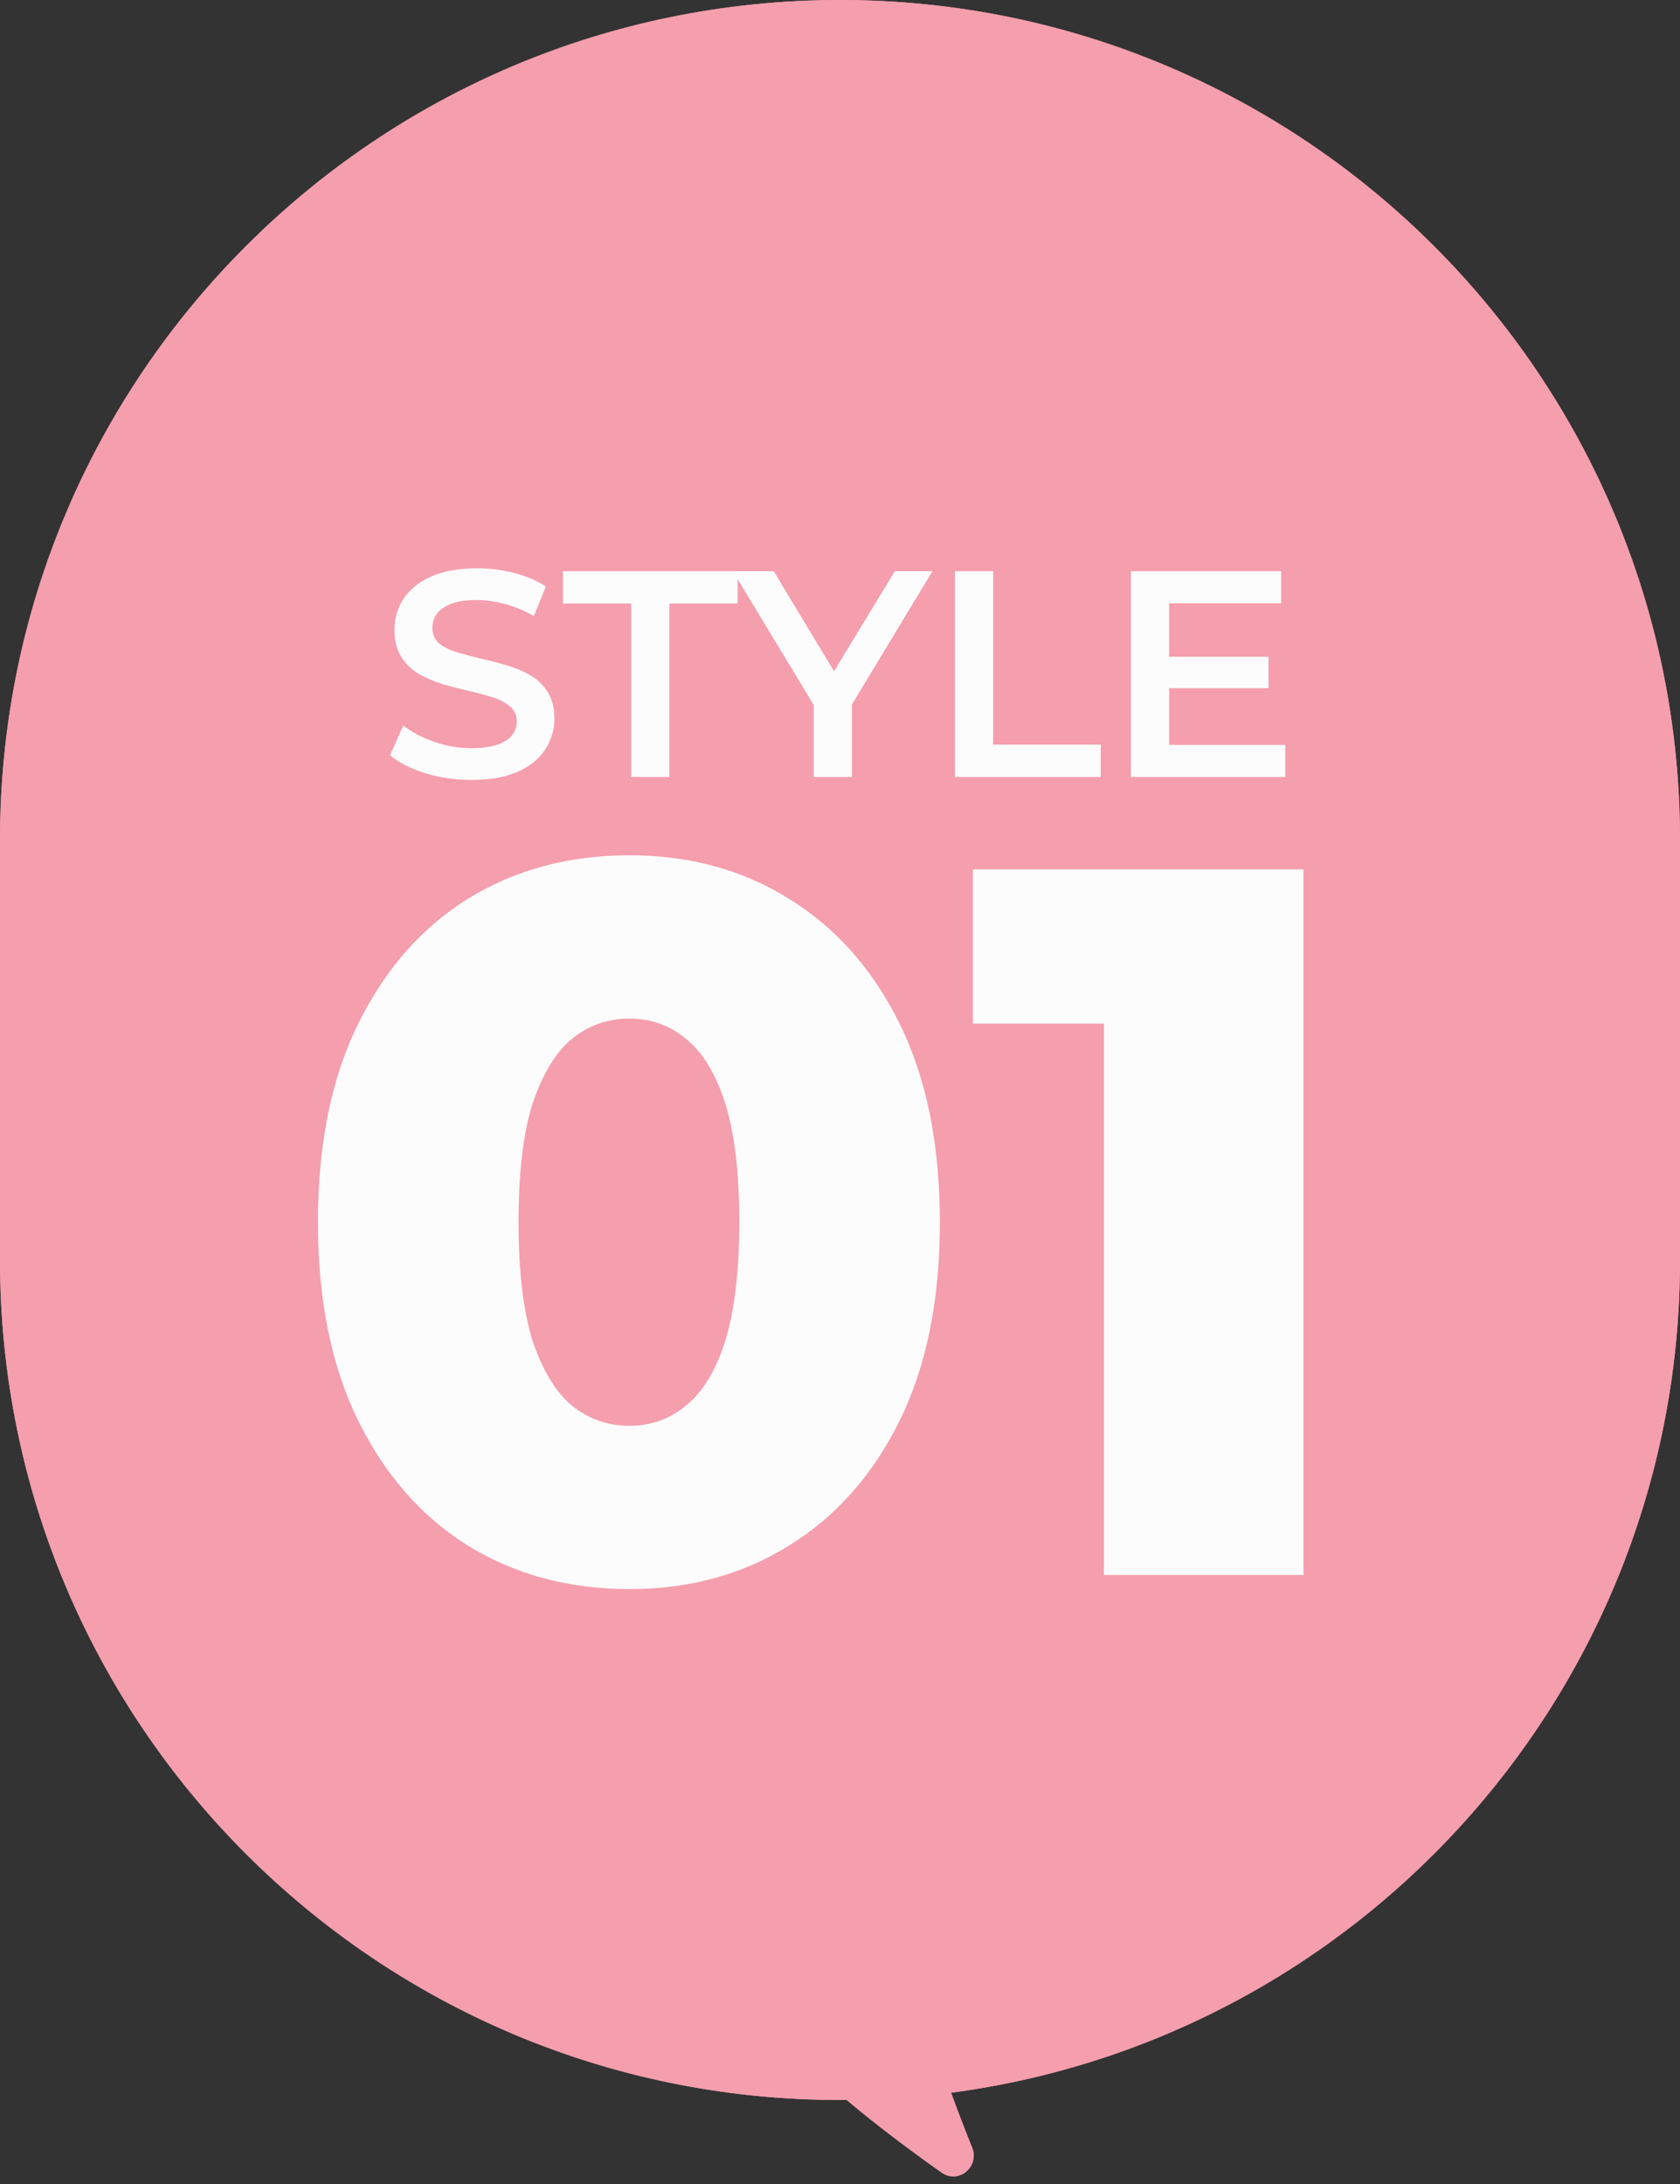 <svg width="80" height="104" viewBox="0 0 80 104" fill="none" xmlns="http://www.w3.org/2000/svg">
<rect x="0" y="0" width="80" height="104" fill="#333333" stroke="none"/>
<path fill-rule="evenodd" clip-rule="evenodd" d="M40 0C17.909 0 0 17.909 0 40V60C0 82.091 17.909 100 40 100C40.105 100 40.211 100 40.316 99.999C41.853 101.293 43.5 102.512 44.836 103.454C45.644 104.025 46.66 103.177 46.29 102.259C45.959 101.438 45.606 100.532 45.289 99.653C64.88 97.066 80 80.298 80 60V40C80 17.909 62.091 0 40 0Z" fill="#F59EAD"/>
<path fill-rule="evenodd" clip-rule="evenodd" d="M41.039 97.993L41.604 98.469C42.127 98.909 42.665 99.341 43.2 99.758L42.563 97.996L45.027 97.671C63.637 95.212 78 79.282 78 60V40C78 19.013 60.987 2 40 2C19.013 2 2 19.013 2 40V60C2 80.987 19.013 98 40 98C40.1 98 40.2 98 40.3 97.999L41.039 97.993ZM46.016 101.572C46.108 101.806 46.2 102.036 46.29 102.259C46.66 103.177 45.644 104.025 44.836 103.454C43.5 102.512 41.853 101.293 40.316 99.999C40.211 100 40.105 100 40 100C17.909 100 0 82.091 0 60V40C0 17.909 17.909 0 40 0C62.091 0 80 17.909 80 40V60C80 79.597 65.906 95.903 47.302 99.335C46.636 99.458 45.965 99.564 45.289 99.653C45.52 100.293 45.77 100.947 46.016 101.572Z" fill="#F59EAD"/>
<path d="M52.567 74.999V44.807L56.647 48.743H46.327V41.399H62.071V74.999H52.567Z" fill="#FCFCFC"/>
<path d="M29.972 75.671C27.092 75.671 24.532 74.984 22.292 73.608C20.084 72.231 18.34 70.248 17.06 67.656C15.78 65.064 15.14 61.911 15.14 58.2C15.14 54.487 15.78 51.336 17.06 48.743C18.34 46.151 20.084 44.167 22.292 42.791C24.532 41.416 27.092 40.727 29.972 40.727C32.82 40.727 35.348 41.416 37.556 42.791C39.796 44.167 41.556 46.151 42.836 48.743C44.116 51.336 44.756 54.487 44.756 58.2C44.756 61.911 44.116 65.064 42.836 67.656C41.556 70.248 39.796 72.231 37.556 73.608C35.348 74.984 32.82 75.671 29.972 75.671ZM29.972 67.895C30.996 67.895 31.892 67.576 32.66 66.936C33.46 66.296 34.084 65.272 34.532 63.864C34.98 62.423 35.204 60.535 35.204 58.2C35.204 55.831 34.98 53.944 34.532 52.535C34.084 51.127 33.46 50.103 32.66 49.464C31.892 48.824 30.996 48.504 29.972 48.504C28.948 48.504 28.036 48.824 27.236 49.464C26.468 50.103 25.844 51.127 25.364 52.535C24.916 53.944 24.692 55.831 24.692 58.2C24.692 60.535 24.916 62.423 25.364 63.864C25.844 65.272 26.468 66.296 27.236 66.936C28.036 67.576 28.948 67.895 29.972 67.895Z" fill="#FCFCFC"/>
<path d="M55.533 31.273H60.405V32.771H55.533V31.273ZM55.673 35.473H61.203V36.999H53.853V27.199H61.007V28.725H55.673V35.473Z" fill="#FCFCFC"/>
<path d="M45.472 36.999V27.199H47.292V35.459H52.416V36.999H45.472Z" fill="#FCFCFC"/>
<path d="M38.747 36.999V33.121L39.153 34.241L34.897 27.199H36.843L40.259 32.869H39.167L42.611 27.199H44.403L40.147 34.241L40.567 33.121V36.999H38.747Z" fill="#FCFCFC"/>
<path d="M30.056 36.999V28.739H26.808V27.199H35.124V28.739H31.876V36.999H30.056Z" fill="#FCFCFC"/>
<path d="M22.438 37.14C21.673 37.14 20.94 37.032 20.24 36.818C19.54 36.594 18.985 36.309 18.574 35.964L19.204 34.55C19.596 34.858 20.081 35.114 20.66 35.32C21.239 35.525 21.831 35.628 22.438 35.628C22.951 35.628 23.367 35.572 23.684 35.46C24.001 35.348 24.235 35.198 24.384 35.012C24.533 34.816 24.608 34.596 24.608 34.354C24.608 34.055 24.501 33.817 24.286 33.64C24.071 33.453 23.791 33.308 23.446 33.206C23.11 33.094 22.732 32.991 22.312 32.898C21.901 32.804 21.486 32.697 21.066 32.576C20.655 32.445 20.277 32.282 19.932 32.086C19.596 31.88 19.321 31.61 19.106 31.274C18.891 30.938 18.784 30.508 18.784 29.986C18.784 29.454 18.924 28.968 19.204 28.53C19.493 28.082 19.927 27.727 20.506 27.466C21.094 27.195 21.836 27.06 22.732 27.06C23.32 27.06 23.903 27.134 24.482 27.284C25.061 27.433 25.565 27.648 25.994 27.928L25.42 29.342C24.981 29.08 24.529 28.889 24.062 28.768C23.595 28.637 23.147 28.572 22.718 28.572C22.214 28.572 21.803 28.632 21.486 28.754C21.178 28.875 20.949 29.034 20.8 29.23C20.66 29.426 20.59 29.65 20.59 29.902C20.59 30.2 20.693 30.443 20.898 30.63C21.113 30.807 21.388 30.947 21.724 31.05C22.069 31.152 22.452 31.255 22.872 31.358C23.292 31.451 23.707 31.558 24.118 31.68C24.538 31.801 24.916 31.96 25.252 32.156C25.597 32.352 25.873 32.618 26.078 32.954C26.293 33.29 26.4 33.714 26.4 34.228C26.4 34.75 26.255 35.236 25.966 35.684C25.686 36.122 25.252 36.477 24.664 36.748C24.076 37.009 23.334 37.14 22.438 37.14Z" fill="#FCFCFC"/>
</svg>
